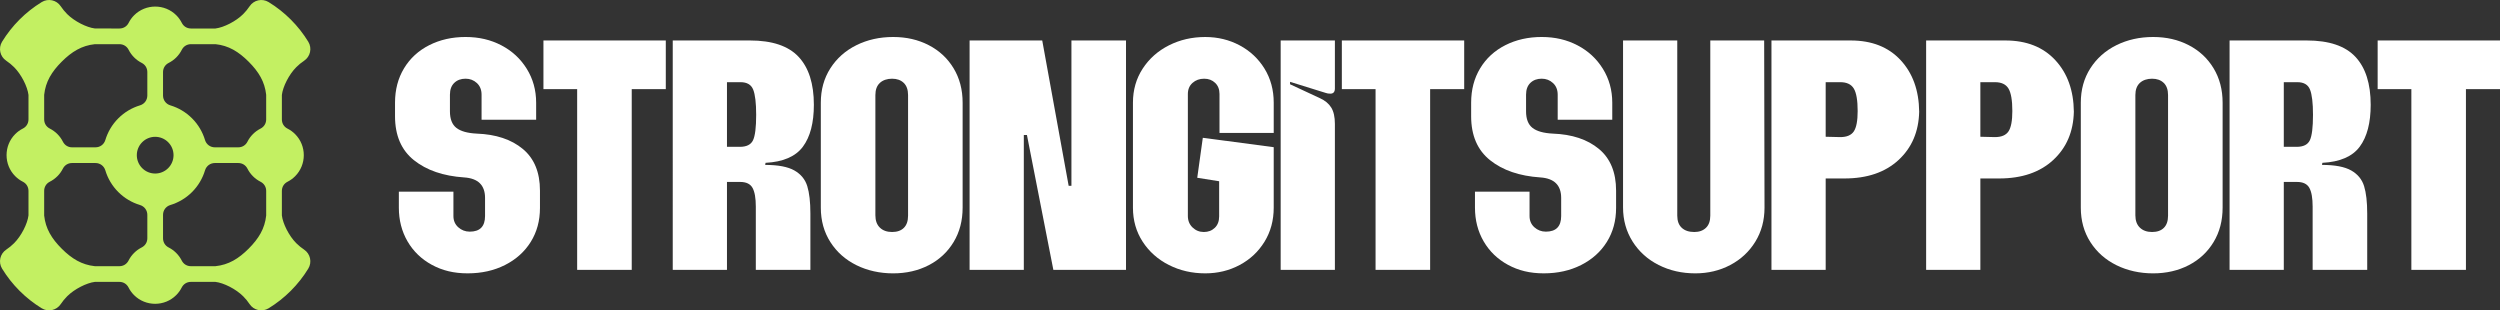 <svg xmlns="http://www.w3.org/2000/svg" id="Layer_2" data-name="Layer 2" width="4008.89" height="497.67" viewBox="0 0 4008.89 497.67"><rect x="0" y="0" width="4008.89" height="497.67" fill="#333333" stroke="none"/><defs><style>      .cls-1 {        fill: #fff;      }      .cls-2 {        fill: #c3f062;        fill-rule: evenodd;      }    </style></defs><g id="Layer_1-2" data-name="Layer 1"><path class="cls-2" d="m152.24,45.66c-13.37-1.6-32.92-11.49-44.54-23.07-3.91-3.92-7.35-8.17-10.33-12.6C90.68-.04,77.24-2.99,66.94,3.31c-12.95,7.92-24.9,17.35-35.59,28.04-10.69,10.69-20.12,22.65-28.05,35.59-6.29,10.3-3.33,23.73,6.69,30.44,4.44,2.96,8.68,6.42,12.6,10.33,11.6,11.6,21.47,31.16,23.08,44.53v39.17c0,6.4-3.37,11.89-9.08,14.77-4.38,2.21-8.5,5.15-12.14,8.8-9.3,9.29-13.94,21.56-13.94,33.8,0,12.25,4.64,24.51,13.94,33.8,3.66,3.65,7.75,6.59,12.14,8.8,5.71,2.89,9.08,8.37,9.08,14.77v39.28c-1.61,13.38-11.49,32.93-23.08,44.53-3.91,3.91-8.14,7.35-12.6,10.33-10.03,6.71-12.98,20.14-6.69,30.44,7.93,12.94,17.36,24.9,28.05,35.59,10.69,10.69,22.64,20.13,35.6,28.05,10.29,6.3,23.72,3.34,30.43-6.69,2.98-4.45,6.41-8.68,10.33-12.6,11.59-11.57,31.09-21.43,44.46-23.07h39.24c6.4,0,11.89,3.37,14.76,9.08,2.21,4.38,5.15,8.5,8.79,12.14,9.3,9.3,21.57,13.94,33.81,13.94,12.25,0,24.52-4.65,33.8-13.94,3.65-3.65,6.59-7.76,8.79-12.13,2.9-5.72,8.37-9.09,14.77-9.09h39.3c13.38,1.59,32.92,11.48,44.52,23.07,3.92,3.92,7.36,8.15,10.33,12.6,6.71,10.03,20.14,12.99,30.44,6.69,12.94-7.92,24.9-17.36,35.59-28.05,10.69-10.69,20.13-22.64,28.05-35.59,6.3-10.29,3.34-23.72-6.68-30.44-4.45-2.98-8.68-6.41-12.6-10.33-11.6-11.6-21.47-31.15-23.08-44.53v-39.22c0-6.4,3.37-11.89,9.08-14.77,4.39-2.2,8.49-5.15,12.14-8.8,9.29-9.29,13.94-21.55,13.94-33.8,0-12.25-4.65-24.51-13.94-33.8-3.65-3.65-7.75-6.58-12.13-8.79-5.72-2.89-9.09-8.37-9.09-14.77v-39.23c1.61-13.38,11.49-32.93,23.08-44.53,3.92-3.92,8.15-7.37,12.6-10.33,10.02-6.71,12.98-20.14,6.69-30.43-7.93-12.95-17.36-24.91-28.05-35.59-10.69-10.69-22.64-20.13-35.59-28.05-10.3-6.3-23.73-3.34-30.44,6.69-2.96,4.43-6.41,8.68-10.33,12.6-11.6,11.59-31.16,21.47-44.53,23.08h-39.16c-6.4,0-11.89-3.36-14.77-9.08-2.21-4.38-5.15-8.49-8.79-12.14-9.29-9.29-21.56-13.94-33.8-13.94-12.25,0-24.52,4.65-33.81,13.94-3.64,3.64-6.59,7.76-8.79,12.14-2.88,5.72-8.37,9.09-14.77,9.09l-39.29-.02Zm-36.6,190.6h37.45c7.41,0,13.71-4.68,15.84-11.77,3.84-12.73,10.78-24.73,20.79-34.74,10.01-10.02,22.02-16.96,34.76-20.81,7.1-2.13,11.77-8.42,11.77-15.83v-37.53c0-6.39-3.36-11.87-9.07-14.76-4.36-2.2-8.47-5.13-12.08-8.77-3.65-3.65-6.6-7.75-8.8-12.13-2.89-5.7-8.37-9.08-14.76-9.08h-39.46c-21,2.22-37.04,12-53.14,28.1-16.1,16.1-25.88,32.14-28.1,53.14v39.34c0,6.39,3.36,11.87,9.06,14.76,4.38,2.22,8.49,5.15,12.14,8.8,3.66,3.65,6.6,7.78,8.82,12.18,2.88,5.72,8.36,9.11,14.77,9.1Zm37.44,25.16h-37.52c-6.39,0-11.87,3.36-14.76,9.07-2.21,4.35-5.13,8.47-8.77,12.09-3.65,3.65-7.76,6.59-12.14,8.81-5.7,2.88-9.07,8.36-9.07,14.75v39.46c2.23,20.99,12.01,37.04,28.11,53.13,16.1,16.1,32.15,25.88,53.14,28.11l39.32.02c6.4,0,11.87-3.37,14.76-9.08,2.22-4.38,5.16-8.49,8.8-12.13,3.65-3.67,7.8-6.61,12.2-8.83,5.72-2.89,9.1-8.38,9.1-14.79v-37.44c0-7.42-4.68-13.7-11.79-15.84-12.72-3.84-24.73-10.77-34.75-20.79-10.03-10.03-16.96-22.02-20.79-34.76-2.14-7.1-8.43-11.78-15.85-11.78Zm175.65-36.93c-3.84-12.73-10.78-24.73-20.78-34.74-10.02-10.02-22.01-16.95-34.75-20.79-7.11-2.14-11.78-8.44-11.78-15.85v-37.46c0-6.41,3.38-11.88,9.1-14.78,4.41-2.21,8.53-5.15,12.19-8.82,3.65-3.65,6.58-7.76,8.79-12.14,2.89-5.7,8.37-9.08,14.76-9.08h39.33c20.99,2.22,37.04,12,53.14,28.11,16.1,16.1,25.88,32.14,28.1,53.13v39.39c0,6.4-3.36,11.88-9.07,14.77-4.38,2.22-8.5,5.15-12.14,8.8-3.66,3.64-6.59,7.76-8.8,12.14-2.88,5.72-8.36,9.09-14.77,9.09h-37.48c-7.41,0-13.71-4.68-15.84-11.77Zm-59.08,3.53c11.5,11.5,11.5,30.13,0,41.63-11.5,11.5-30.13,11.5-41.63,0-11.5-11.5-11.5-30.13,0-41.63,11.5-11.5,30.13-11.5,41.63,0Zm12.92,177.61c-3.62-3.63-7.72-6.56-12.08-8.77-5.7-2.88-9.06-8.36-9.06-14.76v-37.53c0-7.41,4.68-13.7,11.77-15.84,12.75-3.84,24.74-10.77,34.76-20.78,10.02-10.03,16.94-22.02,20.78-34.76,2.14-7.1,8.45-11.78,15.86-11.78h37.47c6.41,0,11.89,3.38,14.77,9.09,2.21,4.37,5.14,8.49,8.8,12.13,3.64,3.64,7.77,6.58,12.14,8.8,5.71,2.89,9.08,8.37,9.07,14.76v39.39c-2.23,21-12.01,37.04-28.11,53.14-16.1,16.11-32.15,25.89-53.14,28.11l-39.45.02c-6.41,0-11.88-3.37-14.77-9.08-2.21-4.38-5.15-8.49-8.8-12.14Z"></path><g><path class="cls-1" d="m692.53,424.69c-16.72-9.1-29.73-21.64-39.02-37.62-9.29-15.97-13.93-34-13.93-54.07v-25.64h87.51v39.02c0,7.44,2.6,13.47,7.8,18.11,5.2,4.65,11.33,6.97,18.39,6.97,16.35,0,24.52-8.36,24.52-25.08v-28.98c0-20.43-11.15-31.4-33.44-32.89-33.44-2.23-60.29-11.43-80.54-27.59-20.26-16.16-30.38-39.66-30.38-70.51v-21.74c0-20.81,4.82-39.2,14.49-55.18,9.66-15.97,23.13-28.33,40.41-37.07,17.28-8.73,36.69-13.1,58.25-13.1s40.31,4.46,57.41,13.38c17.09,8.92,30.66,21.46,40.69,37.62s15.05,34.28,15.05,54.34v27.31h-87.51v-40.13c0-7.8-2.51-14.02-7.52-18.67-5.02-4.64-11.06-6.97-18.12-6.97-7.44,0-13.47,2.23-18.11,6.69-4.65,4.46-6.97,10.78-6.97,18.95v26.75c0,12.26,3.43,21.09,10.31,26.48,6.87,5.39,17.74,8.46,32.61,9.2,30.84,1.11,55.46,9.29,73.85,24.52,18.39,15.24,27.59,37.54,27.59,66.89v27.87c0,20.44-4.93,38.56-14.77,54.34-9.85,15.8-23.6,28.15-41.25,37.07-17.65,8.92-37.62,13.38-59.92,13.38s-40.69-4.55-57.41-13.66Z"></path><path class="cls-1" d="m925.51,142.93h-54.07v-78.03h196.2v78.03h-54.62v289.84h-87.51V142.93Z"></path><path class="cls-1" d="m1078.79,64.9h123.74c35.67,0,61.68,8.74,78.03,26.2,16.35,17.47,24.52,43.11,24.52,76.92,0,28.98-5.85,51.38-17.56,67.16-11.7,15.8-31.68,24.44-59.92,25.92l-.56,3.34c20.81,0,36.41,2.98,46.82,8.92,10.4,5.95,17.28,14.31,20.62,25.08,3.34,10.78,5.02,25.46,5.02,44.03v90.3h-87.51v-101.44c0-13.74-1.77-23.78-5.29-30.1-3.54-6.31-10.13-9.48-19.79-9.48h-21.18v141.02h-86.95V64.9Zm107.57,170.56c10.77,0,17.84-3.53,21.18-10.59,3.34-7.05,5.02-20.62,5.02-40.69,0-18.95-1.59-32.42-4.74-40.41-3.16-7.99-9.95-11.98-20.34-11.98h-21.74v103.67h20.62Z"></path><path class="cls-1" d="m1373.36,425.25c-17.65-8.73-31.59-21.08-41.8-37.07-10.22-15.97-15.33-34.37-15.33-55.18v-168.33c0-20.81,5.1-39.2,15.33-55.18,10.22-15.97,24.15-28.33,41.8-37.07,17.64-8.73,37.25-13.1,58.8-13.1s40.22,4.37,57.13,13.1c16.9,8.74,30.19,21.09,39.85,37.07,9.66,15.98,14.49,34.37,14.49,55.18v168.33c0,20.81-4.83,39.21-14.49,55.18-9.67,15.98-22.95,28.34-39.85,37.07-16.91,8.73-35.95,13.1-57.13,13.1s-41.16-4.37-58.8-13.1Zm37.62-60.2c4.83,4.65,11.33,6.97,19.51,6.97s14.49-2.23,18.95-6.69c4.46-4.46,6.69-10.96,6.69-19.51v-193.41c0-8.54-2.33-15.05-6.97-19.51-4.65-4.46-10.87-6.69-18.67-6.69s-14.68,2.23-19.51,6.69c-4.83,4.46-7.25,10.96-7.25,19.51v192.85c0,8.55,2.41,15.15,7.25,19.79Z"></path><path class="cls-1" d="m1554.79,64.9h116.49l42.36,232.99h4.46V64.9h87.51v367.87h-116.49l-42.36-216.26h-5.02v216.26h-86.95V64.9Z"></path><path class="cls-1" d="m1874.44,424.97c-17.65-8.92-31.68-21.36-42.08-37.34-10.41-15.97-15.61-34.18-15.61-54.62v-168.33c0-20.43,5.2-38.64,15.61-54.62,10.4-15.97,24.43-28.43,42.08-37.34,17.64-8.92,37.07-13.38,58.25-13.38,20.07,0,38.46,4.46,55.18,13.38,16.72,8.92,30,21.37,39.85,37.34,9.84,15.98,14.77,34.19,14.77,54.62v48.49h-86.95v-62.43c0-7.43-2.33-13.38-6.97-17.84-4.65-4.46-10.5-6.69-17.56-6.69-7.44,0-13.66,2.23-18.67,6.69-5.02,4.46-7.53,10.41-7.53,17.84v195.64c0,7.44,2.51,13.57,7.53,18.39,5.02,4.83,11.05,7.25,18.11,7.25s12.91-2.23,17.56-6.69c4.64-4.46,6.97-10.59,6.97-18.39v-56.3l-35.12-5.57,8.92-64.1,113.71,15.05v96.98c0,20.44-4.93,38.65-14.77,54.62-9.85,15.98-23.13,28.43-39.85,37.34-16.72,8.92-35.11,13.38-55.18,13.38-21.18,0-40.6-4.46-58.25-13.38Z"></path><path class="cls-1" d="m2053.63,64.9h86.95v76.92c0,5.57-2.42,8.36-7.25,8.36-2.98,0-5.39-.37-7.25-1.11l-57.41-17.84v3.9l47.93,22.3c8.17,3.72,14.21,8.74,18.12,15.05,3.9,6.32,5.85,15.05,5.85,26.2v234.1h-86.95V64.9Z"></path><path class="cls-1" d="m2205.79,142.93h-54.07v-78.03h196.2v78.03h-54.62v289.84h-87.51V142.93Z"></path><path class="cls-1" d="m2418.15,424.69c-16.72-9.1-29.73-21.64-39.02-37.62-9.29-15.97-13.93-34-13.93-54.07v-25.64h87.51v39.02c0,7.44,2.6,13.47,7.8,18.11,5.2,4.65,11.33,6.97,18.39,6.97,16.35,0,24.52-8.36,24.52-25.08v-28.98c0-20.43-11.15-31.4-33.44-32.89-33.44-2.23-60.29-11.43-80.54-27.59-20.26-16.16-30.38-39.66-30.38-70.51v-21.74c0-20.81,4.82-39.2,14.49-55.18,9.66-15.97,23.13-28.33,40.41-37.07,17.28-8.73,36.69-13.1,58.25-13.1s40.31,4.46,57.41,13.38c17.09,8.92,30.66,21.46,40.69,37.62s15.05,34.28,15.05,54.34v27.31h-87.51v-40.13c0-7.8-2.51-14.02-7.52-18.67-5.02-4.64-11.06-6.97-18.12-6.97-7.44,0-13.47,2.23-18.11,6.69-4.65,4.46-6.97,10.78-6.97,18.95v26.75c0,12.26,3.43,21.09,10.31,26.48,6.87,5.39,17.74,8.46,32.61,9.2,30.84,1.11,55.46,9.29,73.85,24.52,18.39,15.24,27.59,37.54,27.59,66.89v27.87c0,20.44-4.93,38.56-14.77,54.34-9.85,15.8-23.6,28.15-41.25,37.07-17.65,8.92-37.62,13.38-59.92,13.38s-40.69-4.55-57.41-13.66Z"></path><path class="cls-1" d="m2659.77,424.97c-17.65-8.92-31.59-21.46-41.8-37.62-10.22-16.16-15.33-34.46-15.33-54.9V64.9h86.95v280.92c0,8.55,2.41,15.05,7.25,19.51,4.82,4.46,11.51,6.69,20.07,6.69,7.8,0,14.02-2.23,18.67-6.69,4.64-4.46,6.97-10.96,6.97-19.51V64.9h86.39l.56,268.1c0,20.44-4.93,38.65-14.77,54.62-9.85,15.98-23.23,28.43-40.13,37.34-16.91,8.92-35.58,13.38-56.02,13.38-21.55,0-41.16-4.46-58.8-13.38Z"></path><path class="cls-1" d="m2840.63,64.9h127.08c33.81,0,60.48,10.5,79.98,31.49,19.51,21,29.45,48.59,29.82,82.77-.75,31.96-11.8,57.78-33.16,77.48-21.37,19.7-50.26,29.54-86.67,29.54h-30.1v146.59h-86.95V64.9Zm110.36,154.95c10.4,0,17.64-3.07,21.74-9.2,4.08-6.13,6.13-17,6.13-32.61,0-17.09-2.05-29.07-6.13-35.95-4.09-6.87-11.34-10.31-21.74-10.31h-23.41v87.51l23.41.56Z"></path><path class="cls-1" d="m3088.66,64.9h127.08c33.81,0,60.48,10.5,79.98,31.49,19.51,21,29.45,48.59,29.82,82.77-.75,31.96-11.8,57.78-33.16,77.48-21.37,19.7-50.26,29.54-86.67,29.54h-30.1v146.59h-86.95V64.9Zm110.36,154.95c10.4,0,17.64-3.07,21.74-9.2,4.08-6.13,6.13-17,6.13-32.61,0-17.09-2.05-29.07-6.13-35.95-4.09-6.87-11.34-10.31-21.74-10.31h-23.41v87.51l23.41.56Z"></path><path class="cls-1" d="m3393.82,425.25c-17.65-8.73-31.59-21.08-41.8-37.07-10.22-15.97-15.33-34.37-15.33-55.18v-168.33c0-20.81,5.1-39.2,15.33-55.18,10.22-15.97,24.15-28.33,41.8-37.07,17.64-8.73,37.25-13.1,58.8-13.1s40.22,4.37,57.13,13.1c16.9,8.74,30.19,21.09,39.85,37.07,9.66,15.98,14.49,34.37,14.49,55.18v168.33c0,20.81-4.83,39.21-14.49,55.18-9.67,15.98-22.95,28.34-39.85,37.07-16.91,8.73-35.95,13.1-57.13,13.1s-41.16-4.37-58.8-13.1Zm37.62-60.2c4.83,4.65,11.33,6.97,19.51,6.97s14.49-2.23,18.95-6.69c4.46-4.46,6.69-10.96,6.69-19.51v-193.41c0-8.54-2.33-15.05-6.97-19.51-4.65-4.46-10.87-6.69-18.67-6.69s-14.68,2.23-19.51,6.69c-4.83,4.46-7.25,10.96-7.25,19.51v192.85c0,8.55,2.41,15.15,7.25,19.79Z"></path><path class="cls-1" d="m3575.25,64.9h123.74c35.67,0,61.68,8.74,78.03,26.2,16.35,17.47,24.52,43.11,24.52,76.92,0,28.98-5.85,51.38-17.56,67.16-11.7,15.8-31.68,24.44-59.92,25.92l-.56,3.34c20.81,0,36.41,2.98,46.82,8.92,10.4,5.95,17.28,14.31,20.62,25.08,3.34,10.78,5.02,25.46,5.02,44.03v90.3h-87.51v-101.44c0-13.74-1.77-23.78-5.29-30.1-3.54-6.31-10.13-9.48-19.79-9.48h-21.18v141.02h-86.95V64.9Zm107.57,170.56c10.77,0,17.84-3.53,21.18-10.59,3.34-7.05,5.02-20.62,5.02-40.69,0-18.95-1.59-32.42-4.74-40.41-3.16-7.99-9.95-11.98-20.34-11.98h-21.74v103.67h20.62Z"></path><path class="cls-1" d="m3866.76,142.93h-54.07v-78.03h196.2v78.03h-54.62v289.84h-87.51V142.93Z"></path></g></g></svg>